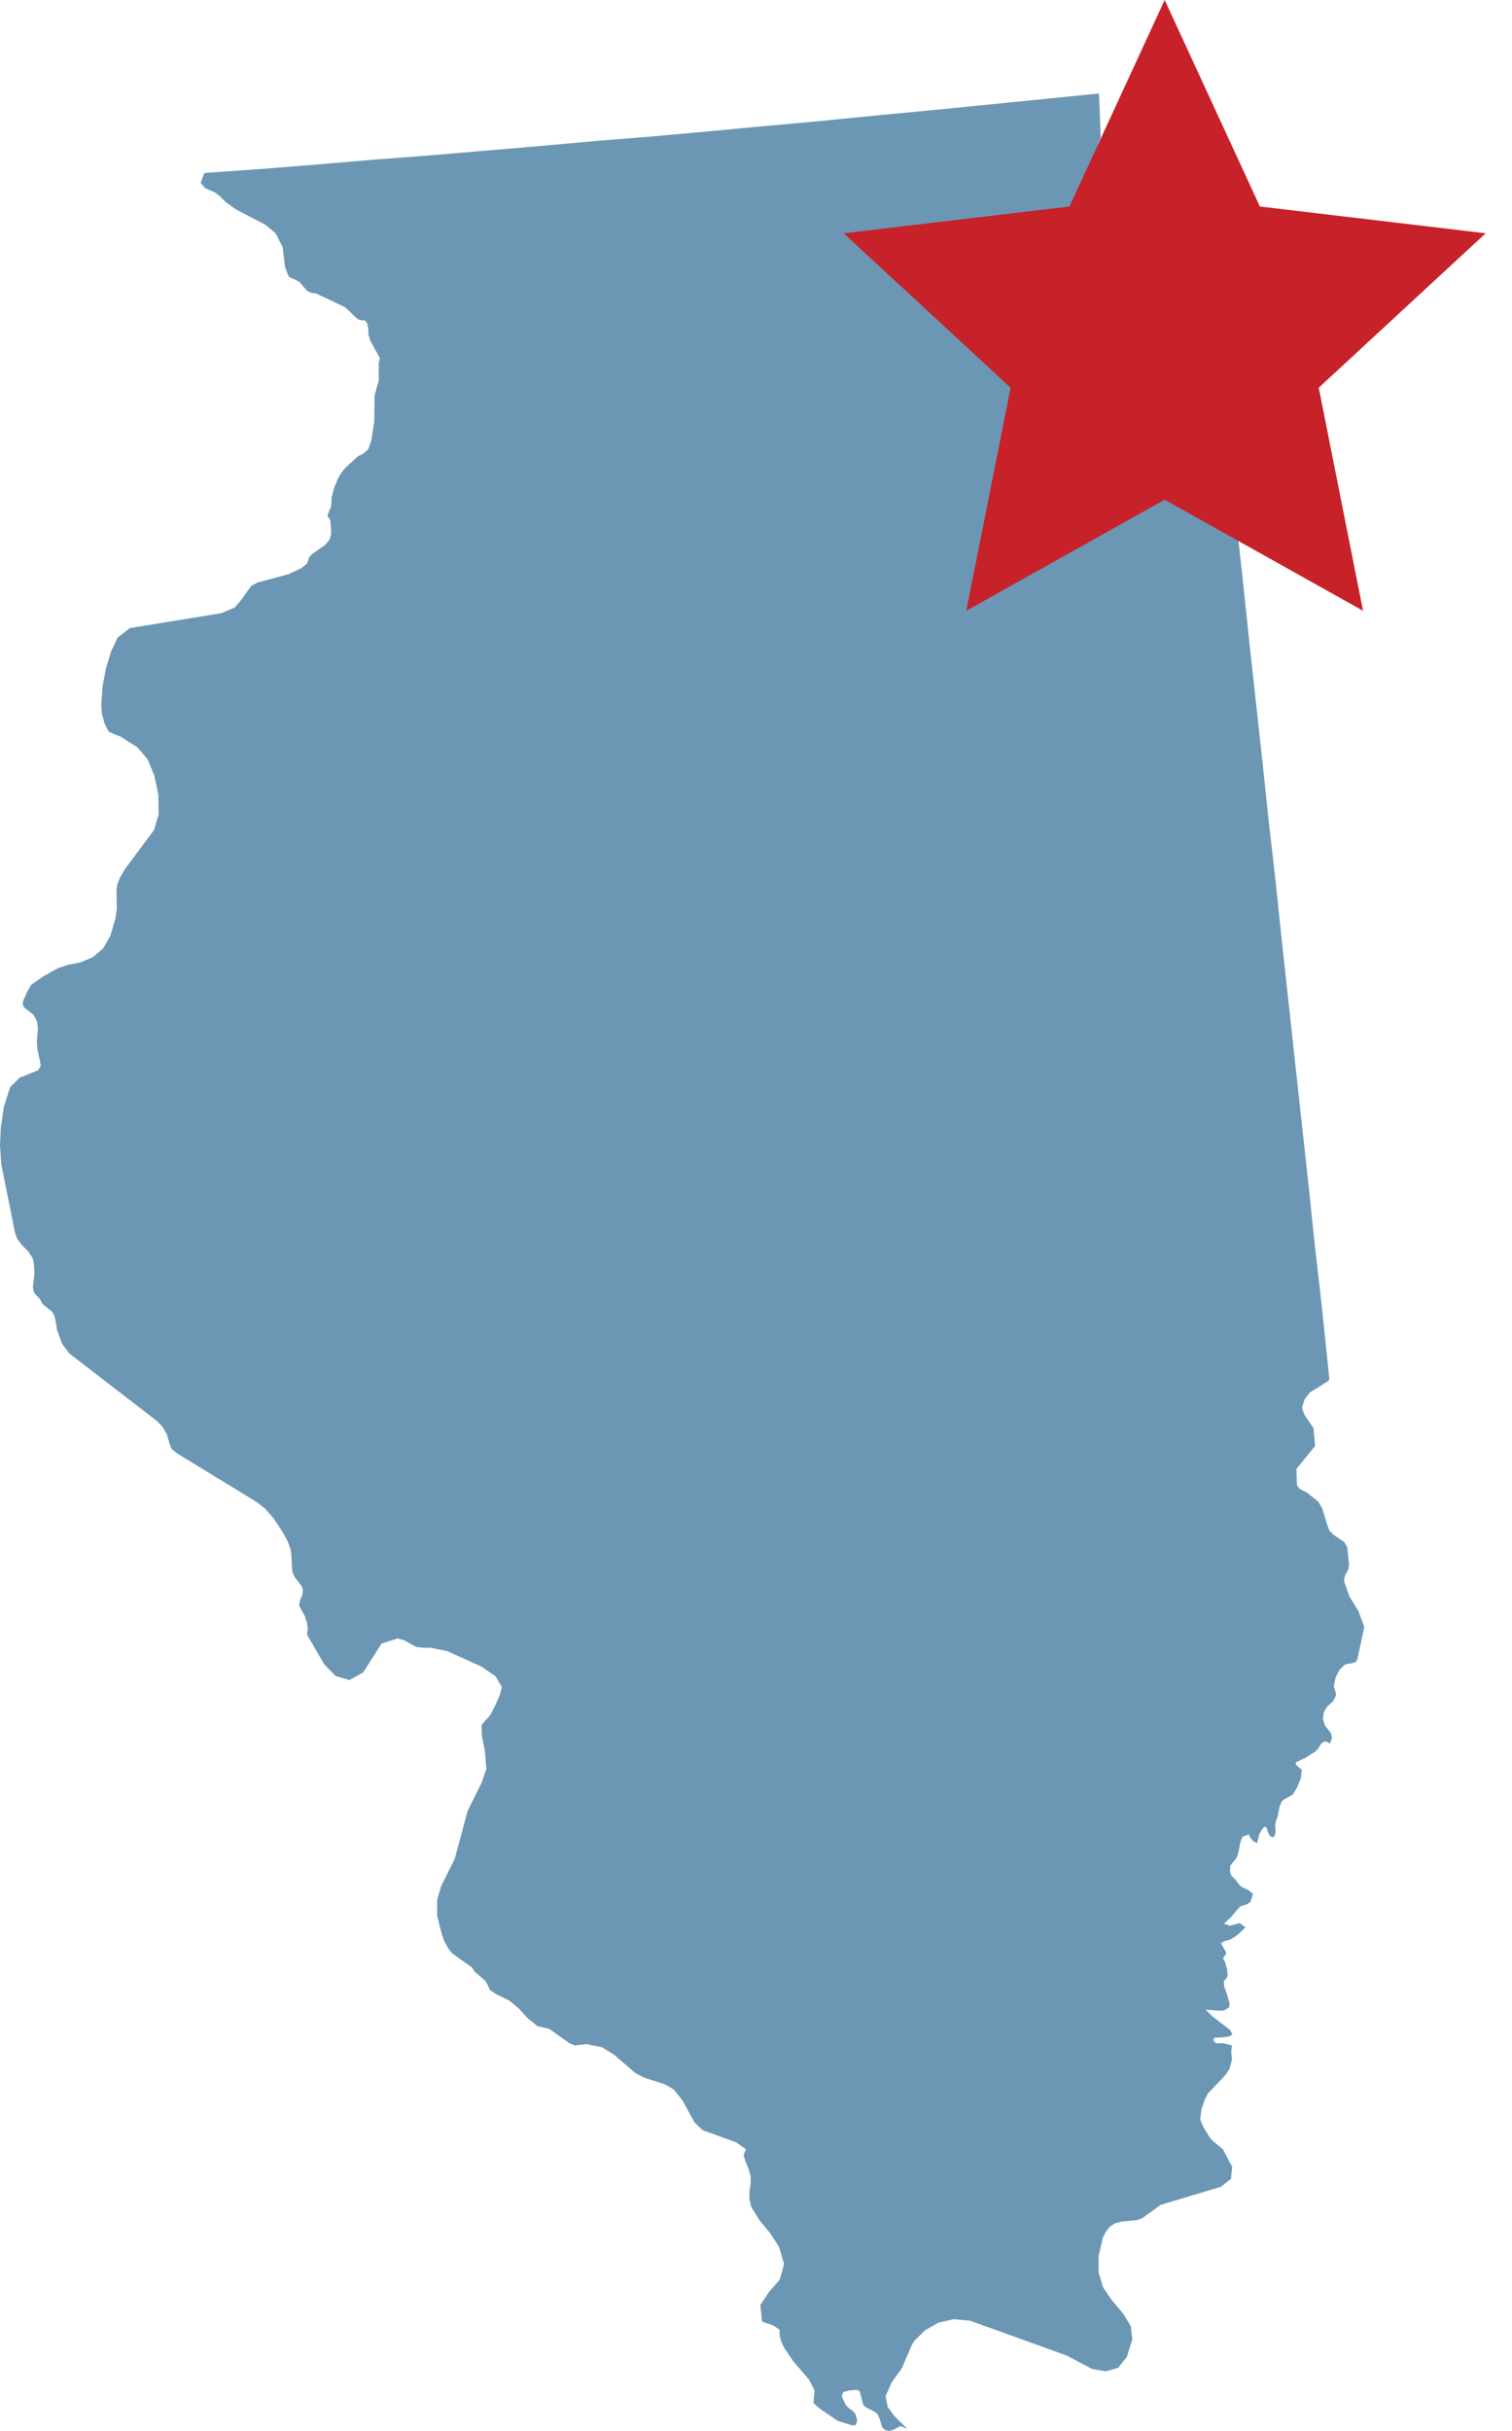<?xml version="1.0" encoding="UTF-8"?> <svg xmlns="http://www.w3.org/2000/svg" width="112" height="180" viewBox="0 0 112 180" fill="none"><path d="M99.947 118.185L99.557 117.067L99.616 116.695L99.888 116.185L99.927 115.813L99.791 114.558L99.577 114.185L98.797 113.656L98.466 113.323L98.291 112.832L97.94 111.695L97.648 111.186L96.81 110.519L96.421 110.323L96.226 110.205L96.07 109.95L96.031 108.774L97.414 107.068L97.297 105.755L96.635 104.775L96.44 104.265L96.635 103.618L97.025 103.108L98.408 102.246L98.466 102.108L98.349 100.932L97.882 96.462L97.375 92.031L96.908 87.561L95.933 78.66L95.446 74.19L94.959 69.759L94.492 65.289L93.985 60.858L93.518 56.428L93.031 51.997L92.543 47.546L92.076 43.115L91.589 38.685L91.102 34.254L90.634 29.803L90.576 29.509L89.056 27.784L88.549 26.863L87.751 24.706L86.874 23.216L86.27 20.55L86.056 19.981L85.783 19.432L85.647 19.216L85.452 19.04L84.594 18.765L84.439 18.609L84.322 18.432L84.088 18.217L83.835 17.962L83.698 17.648L83.601 17.315L83.445 17.04L82.51 15.629L82.023 14.629L81.653 13.452L81.321 11.159L81.302 10.806L81.38 10.551L81.458 10.394L81.536 10.178L81.419 7.179L81.38 6.924L77.308 7.336L73.178 7.747L69.028 8.159L64.897 8.551L60.767 8.963L56.637 9.335L52.467 9.727L48.356 10.1L44.206 10.433L40.076 10.806L35.926 11.159L31.776 11.511L27.646 11.825L23.516 12.178L19.366 12.511L15.197 12.806H15.177L15.158 12.845H15.138H15.119L14.865 13.531L15.177 13.923L15.937 14.256L16.307 14.55L16.716 14.962L17.515 15.531L19.639 16.628L20.418 17.276L20.925 18.275L20.905 18.06L21.119 19.805L21.392 20.491L22.171 20.863L22.756 21.549L23.068 21.687L23.399 21.726L25.523 22.726L25.776 22.942L26.419 23.569L26.652 23.706L27.023 23.726L27.198 23.941L27.276 24.314L27.295 24.765L27.412 25.196L28.133 26.51L28.055 26.882V28.176L27.744 29.294L27.724 31.215L27.51 32.587L27.276 33.273L26.886 33.607L26.516 33.783L25.581 34.646L25.289 34.999L25.016 35.469L24.743 36.136L24.568 36.822L24.529 37.489L24.256 38.155L24.295 38.273L24.412 38.41L24.47 38.567L24.529 39.312L24.509 39.626L24.412 39.959L24.081 40.351L23.107 41.037L22.912 41.253L22.756 41.704L22.347 42.057L21.392 42.508L19.074 43.135L18.606 43.39L17.788 44.527L17.359 44.998L16.366 45.409L9.624 46.507L8.709 47.213L8.241 48.213L7.852 49.468L7.598 50.82L7.501 52.154L7.54 52.801L7.735 53.546L8.046 54.173L8.553 54.408L8.904 54.526L10.17 55.33L10.93 56.212L11.436 57.447L11.729 58.839L11.748 60.309L11.417 61.447L9.274 64.329L8.904 64.956L8.689 65.466L8.631 65.956L8.65 67.328L8.553 67.995L8.183 69.269L7.637 70.23L6.877 70.877L5.942 71.269L5.007 71.445L4.267 71.7L3.254 72.269L2.318 72.916L1.968 73.504L1.909 73.7L1.734 74.053L1.675 74.347L1.792 74.602L2.494 75.151L2.747 75.641L2.805 76.19L2.728 77.151L2.767 77.68L2.942 78.464L3.02 78.935L2.825 79.248L1.461 79.797L0.76 80.484L0.292 81.934L0.058 83.522L0 84.816L0.097 86.228L1.11 91.266L1.266 91.717L1.637 92.207L2.104 92.678L2.241 92.894L2.377 93.09L2.474 93.325L2.513 93.6L2.552 94.345L2.435 95.286L2.494 95.638L2.611 95.835L2.942 96.168L3.156 96.56L3.858 97.129L4.033 97.442L4.111 97.756L4.228 98.481L4.598 99.501L5.143 100.226L11.631 105.226L12.04 105.657L12.372 106.225L12.547 106.872L12.703 107.284L13.112 107.617L19.054 111.244L19.639 111.715L20.262 112.421L20.983 113.519L21.314 114.146L21.529 114.734L21.587 115.166L21.626 116.028L21.665 116.42L21.84 116.793L22.347 117.44L22.444 117.753L22.386 118.106L22.23 118.479L22.152 118.871L22.347 119.263L22.561 119.616L22.736 120.126L22.795 120.635L22.736 121.028L24.022 123.243L24.86 124.106L25.893 124.4L26.906 123.831L28.27 121.694L29.458 121.322L29.945 121.459L30.822 121.949L31.289 122.008H31.874L33.14 122.263L35.654 123.4L36.706 124.125L37.173 124.909L37.037 125.478L36.686 126.282L36.297 127.027L35.985 127.36L35.673 127.733L35.693 128.497L35.926 129.732L36.024 131.007L35.673 132.007L34.641 134.085L33.686 137.633L32.673 139.672L32.38 140.692V141.849L32.731 143.241L32.907 143.731L33.101 144.084L33.277 144.378L33.511 144.652L34.972 145.691L35.147 145.985L35.907 146.632L36.082 146.887L36.297 147.358L36.764 147.671L37.738 148.142L38.42 148.71L39.083 149.436L39.803 150.024L40.7 150.24L42.161 151.279L42.57 151.455L43.486 151.357L43.797 151.436L44.596 151.592L45.512 152.161L47.051 153.494L47.675 153.827L49.253 154.337L49.895 154.71L50.558 155.533L51.435 157.141L52.039 157.729L54.532 158.631L55.253 159.141L55.078 159.552L55.214 160.023L55.448 160.591L55.604 161.14V161.65L55.526 162.199L55.507 162.768L55.643 163.395L56.266 164.414L57.046 165.355L57.708 166.375L58.078 167.63L57.767 168.786L56.968 169.708L56.325 170.669L56.442 171.865L56.578 171.963L57.085 172.119L57.319 172.217L57.747 172.511V172.923L57.883 173.433L58.117 173.903L58.78 174.864L59.91 176.178L60.338 177.001L60.26 177.942L60.728 178.354L62.053 179.256L63.124 179.589L63.397 179.569L63.495 179.236L63.378 178.766L63.163 178.511L62.93 178.354L62.676 178.119L62.345 177.452L62.462 177.119L62.93 177.001L63.533 176.962L63.689 177.099L63.884 177.844L63.962 178.099L64.215 178.295L64.78 178.57L64.995 178.746L65.151 179.079L65.248 179.393L65.345 179.726L65.599 179.962L65.91 180.001L66.203 179.903L66.495 179.746L66.709 179.648L67.216 179.844L66.281 178.942L65.755 178.217L65.599 177.432L66.047 176.413L66.807 175.354L67.508 173.707L67.722 173.335L68.521 172.551L69.515 171.982L70.645 171.727L71.872 171.845L79.003 174.413L80.893 175.413L81.906 175.59L82.822 175.335L83.465 174.531L83.874 173.217L83.757 172.237L83.211 171.335L82.374 170.335L81.711 169.375L81.38 168.277V167.042L81.692 165.689L81.925 165.238L82.198 164.885L82.588 164.63L83.094 164.493L84.205 164.395L84.633 164.238L85.978 163.258L90.439 161.925L91.18 161.336L91.277 160.454L90.595 159.16L89.777 158.474L89.641 158.317L89.134 157.494L88.9 156.945L88.998 156.18L89.251 155.455L89.465 155.023L90.751 153.671L91.063 153.22L91.258 152.514L91.199 151.887L91.258 151.455L90.654 151.298H90.167L90.011 151.259L89.894 151.102V150.945L89.952 150.887L90.673 150.847L91.063 150.789L91.297 150.632L91.102 150.299L89.777 149.279L89.309 148.809L90.439 148.887L90.673 148.867L91.043 148.632L91.082 148.397L91.004 148.083L90.888 147.671L90.673 147.064L90.654 146.671L90.848 146.495L90.946 146.279L90.888 145.789L90.751 145.299L90.595 145.005L90.848 144.613L90.439 143.888L90.712 143.731L91.141 143.613L91.55 143.358L91.92 143.044L92.251 142.711L91.823 142.398L91.082 142.594L90.673 142.437L91.18 141.966L91.667 141.378L91.881 141.162L92.407 140.986L92.621 140.829L92.816 140.241L92.466 139.947L91.959 139.712L91.706 139.457L91.589 139.261L91.413 139.084L91.199 138.869L91.102 138.555L91.141 138.143L91.297 137.927L91.472 137.731L91.667 137.437L91.784 136.928L91.881 136.379L92.056 135.987L92.524 135.83L92.563 136.006L92.836 136.339L93.128 136.477L93.264 135.869L93.381 135.614L93.557 135.359L93.712 135.242L93.829 135.359L93.927 135.673L94.063 135.947L94.297 136.065L94.453 135.869L94.492 135.536L94.453 135.143L94.511 134.849L94.648 134.477L94.784 133.771L94.94 133.399L95.135 133.222L95.583 132.987L95.758 132.889L96.07 132.379L96.362 131.673L96.421 131.046L96.031 130.713L95.972 130.497L96.693 130.164L97.434 129.693L97.629 129.497L97.843 129.144L98.018 128.987L98.252 128.948L98.408 129.066H98.525L98.661 128.733L98.603 128.36L98.135 127.752L97.999 127.282L98.057 126.792L98.271 126.419L98.564 126.125L98.836 125.909H98.7L98.797 125.851L98.856 125.752L98.934 125.615L98.973 125.439L98.797 124.851L98.934 124.204L99.226 123.635L99.616 123.263L99.83 123.204L100.181 123.145L100.454 123.047L100.551 122.831L101.057 120.479L100.629 119.302L99.947 118.185Z" fill="#6B97B5"></path><path d="M86.272 0L93.325 15.292L110.048 17.275L97.684 28.708L100.966 45.225L86.272 37L71.577 45.225L74.859 28.708L62.495 17.275L79.218 15.292L86.272 0Z" fill="#C72129"></path></svg> 